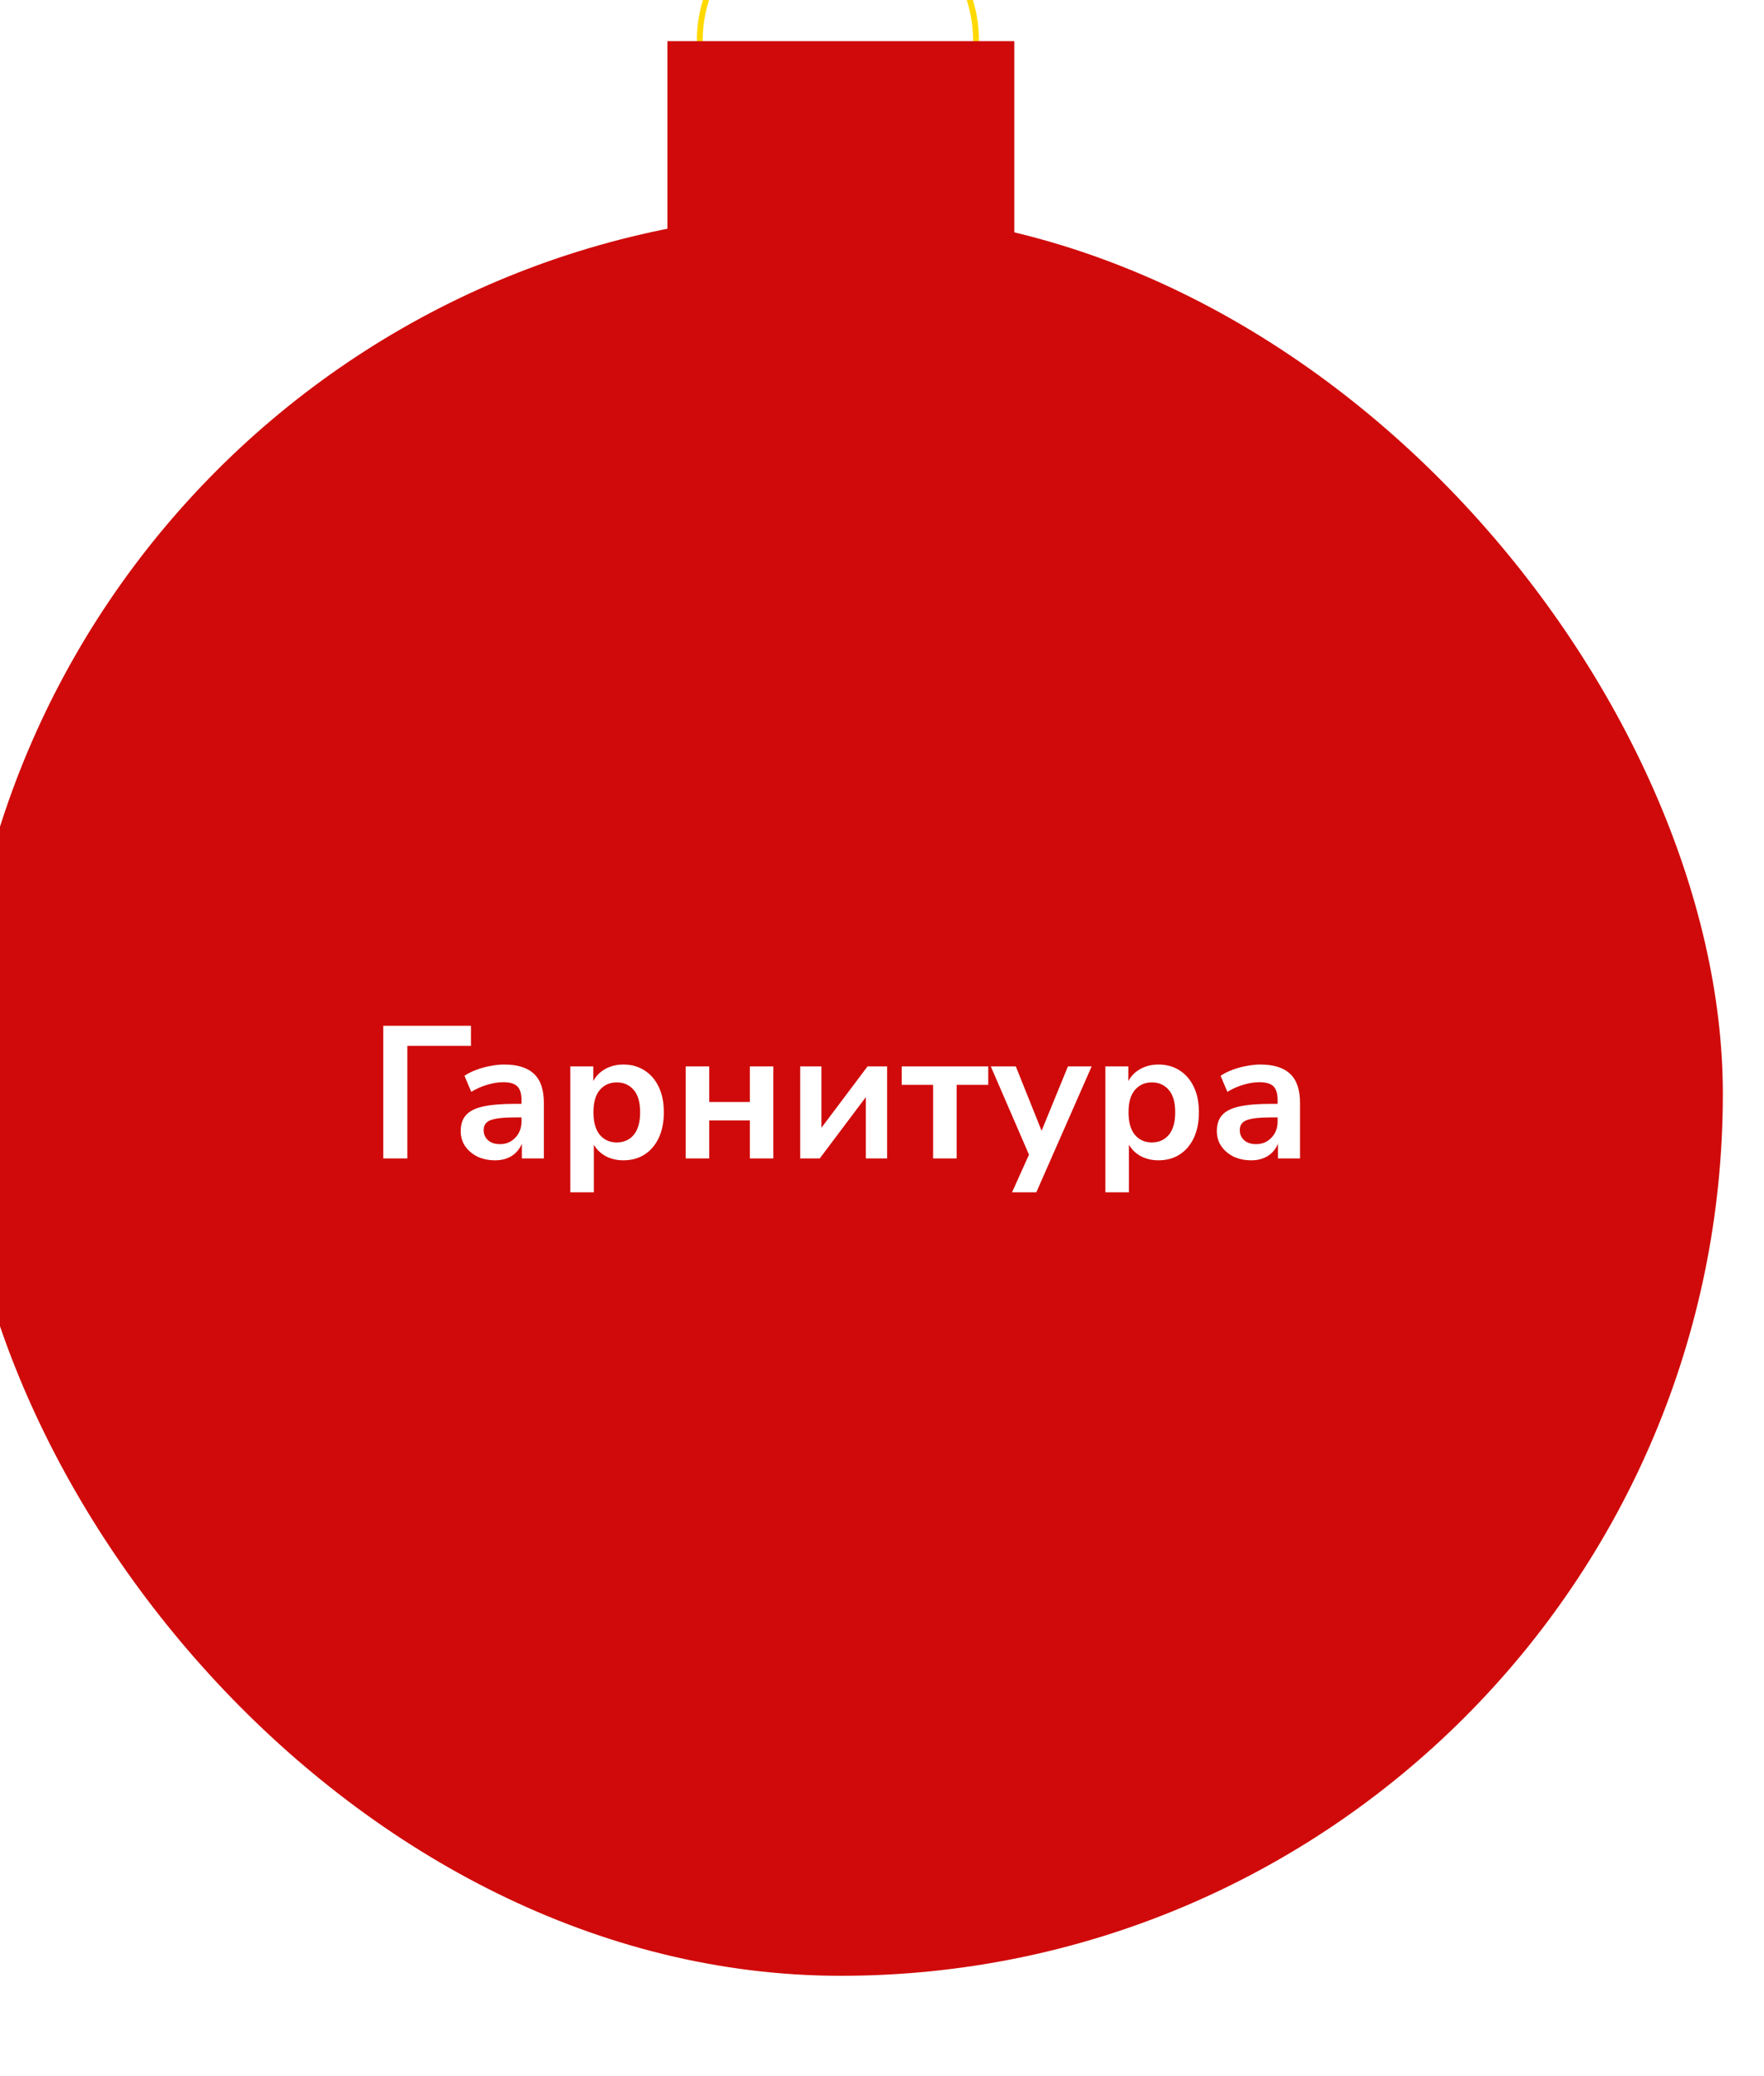 <?xml version="1.0" encoding="UTF-8"?> <svg xmlns="http://www.w3.org/2000/svg" width="300" height="353" viewBox="0 0 300 353" fill="none"><g filter="url(#filter0_ii_4_192)"><circle cx="149.5" cy="24" r="23.5" stroke="#FFD900"></circle><rect x="120.5" y="24" width="59" height="39" fill="#D00A0A"></rect><rect y="53" width="300" height="300" rx="150" fill="#D00A0A"></rect><path d="M72.183 214V191.44H87.095V194.864H76.279V214H72.183ZM91.206 214.32C90.075 214.32 89.062 214.107 88.166 213.68C87.291 213.232 86.598 212.635 86.086 211.888C85.595 211.141 85.35 210.299 85.35 209.36C85.35 208.208 85.649 207.301 86.246 206.64C86.843 205.957 87.814 205.467 89.158 205.168C90.502 204.869 92.305 204.72 94.566 204.72H95.686V204.048C95.686 202.981 95.451 202.213 94.982 201.744C94.513 201.275 93.723 201.04 92.614 201.04C91.739 201.04 90.843 201.179 89.926 201.456C89.009 201.712 88.081 202.117 87.142 202.672L85.99 199.952C86.545 199.568 87.195 199.237 87.942 198.96C88.71 198.661 89.51 198.437 90.342 198.288C91.195 198.117 91.995 198.032 92.742 198.032C95.025 198.032 96.721 198.565 97.83 199.632C98.939 200.677 99.494 202.309 99.494 204.528V214H95.75V211.504C95.387 212.379 94.811 213.072 94.022 213.584C93.233 214.075 92.294 214.32 91.206 214.32ZM92.038 211.568C93.083 211.568 93.947 211.205 94.63 210.48C95.334 209.755 95.686 208.837 95.686 207.728V207.024H94.598C92.593 207.024 91.195 207.184 90.406 207.504C89.638 207.803 89.254 208.357 89.254 209.168C89.254 209.872 89.499 210.448 89.99 210.896C90.481 211.344 91.163 211.568 92.038 211.568ZM103.992 219.76V198.352H107.896V200.848C108.344 199.995 109.016 199.312 109.911 198.8C110.829 198.288 111.864 198.032 113.016 198.032C114.381 198.032 115.576 198.363 116.6 199.024C117.645 199.685 118.456 200.624 119.032 201.84C119.608 203.035 119.896 204.475 119.896 206.16C119.896 207.824 119.608 209.275 119.032 210.512C118.456 211.728 117.656 212.667 116.632 213.328C115.608 213.989 114.402 214.32 113.016 214.32C111.906 214.32 110.904 214.085 110.008 213.616C109.133 213.125 108.461 212.475 107.992 211.664V219.76H103.992ZM111.896 211.28C113.09 211.28 114.05 210.853 114.776 210C115.501 209.125 115.864 207.845 115.864 206.16C115.864 204.453 115.501 203.184 114.776 202.352C114.05 201.499 113.09 201.072 111.896 201.072C110.701 201.072 109.741 201.499 109.016 202.352C108.29 203.184 107.928 204.453 107.928 206.16C107.928 207.845 108.29 209.125 109.016 210C109.741 210.853 110.701 211.28 111.896 211.28ZM123.616 214V198.352H127.616V204.4H134.528V198.352H138.528V214H134.528V207.536H127.616V214H123.616ZM143.085 214V198.352H146.701V208.784L154.541 198.352H157.869V214H154.253V203.568L146.413 214H143.085ZM165.693 214V201.488H160.349V198.352H175.069V201.488H169.693V214H165.693ZM179.118 219.76L181.998 213.36L175.502 198.352H179.758L184.142 209.296L188.622 198.352H192.654L183.246 219.76H179.118ZM194.992 219.76V198.352H198.896V200.848C199.344 199.995 200.016 199.312 200.911 198.8C201.829 198.288 202.864 198.032 204.016 198.032C205.381 198.032 206.576 198.363 207.6 199.024C208.645 199.685 209.456 200.624 210.032 201.84C210.608 203.035 210.896 204.475 210.896 206.16C210.896 207.824 210.608 209.275 210.032 210.512C209.456 211.728 208.656 212.667 207.632 213.328C206.608 213.989 205.402 214.32 204.016 214.32C202.906 214.32 201.904 214.085 201.008 213.616C200.133 213.125 199.461 212.475 198.992 211.664V219.76H194.992ZM202.896 211.28C204.09 211.28 205.05 210.853 205.776 210C206.501 209.125 206.864 207.845 206.864 206.16C206.864 204.453 206.501 203.184 205.776 202.352C205.05 201.499 204.09 201.072 202.896 201.072C201.701 201.072 200.741 201.499 200.016 202.352C199.29 203.184 198.928 204.453 198.928 206.16C198.928 207.845 199.29 209.125 200.016 210C200.741 210.853 201.701 211.28 202.896 211.28ZM219.8 214.32C218.669 214.32 217.656 214.107 216.76 213.68C215.885 213.232 215.192 212.635 214.68 211.888C214.189 211.141 213.944 210.299 213.944 209.36C213.944 208.208 214.242 207.301 214.84 206.64C215.437 205.957 216.408 205.467 217.752 205.168C219.096 204.869 220.898 204.72 223.16 204.72H224.28V204.048C224.28 202.981 224.045 202.213 223.576 201.744C223.106 201.275 222.317 201.04 221.208 201.04C220.333 201.04 219.437 201.179 218.52 201.456C217.602 201.712 216.674 202.117 215.736 202.672L214.584 199.952C215.138 199.568 215.789 199.237 216.536 198.96C217.304 198.661 218.104 198.437 218.936 198.288C219.789 198.117 220.589 198.032 221.336 198.032C223.618 198.032 225.314 198.565 226.424 199.632C227.533 200.677 228.088 202.309 228.088 204.528V214H224.344V211.504C223.981 212.379 223.405 213.072 222.616 213.584C221.826 214.075 220.888 214.32 219.8 214.32ZM220.632 211.568C221.677 211.568 222.541 211.205 223.224 210.48C223.928 209.755 224.28 208.837 224.28 207.728V207.024H223.192C221.186 207.024 219.789 207.184 219 207.504C218.232 207.803 217.848 208.357 217.848 209.168C217.848 209.872 218.093 210.448 218.584 210.896C219.074 211.344 219.757 211.568 220.632 211.568Z" fill="white"></path></g><defs><filter id="filter0_ii_4_192" x="0" y="0" width="300" height="353" filterUnits="userSpaceOnUse" color-interpolation-filters="sRGB"><feFlood flood-opacity="0" result="BackgroundImageFix"></feFlood><feBlend mode="normal" in="SourceGraphic" in2="BackgroundImageFix" result="shape"></feBlend><feColorMatrix in="SourceAlpha" type="matrix" values="0 0 0 0 0 0 0 0 0 0 0 0 0 0 0 0 0 0 127 0" result="hardAlpha"></feColorMatrix><feOffset dx="-9" dy="-21"></feOffset><feComposite in2="hardAlpha" operator="arithmetic" k2="-1" k3="1"></feComposite><feColorMatrix type="matrix" values="0 0 0 0 0 0 0 0 0 0 0 0 0 0 0 0 0 0 0.17 0"></feColorMatrix><feBlend mode="normal" in2="shape" result="effect1_innerShadow_4_192"></feBlend><feColorMatrix in="SourceAlpha" type="matrix" values="0 0 0 0 0 0 0 0 0 0 0 0 0 0 0 0 0 0 127 0" result="hardAlpha"></feColorMatrix><feOffset dx="2" dy="4"></feOffset><feComposite in2="hardAlpha" operator="arithmetic" k2="-1" k3="1"></feComposite><feColorMatrix type="matrix" values="0 0 0 0 1 0 0 0 0 1 0 0 0 0 1 0 0 0 0.25 0"></feColorMatrix><feBlend mode="normal" in2="effect1_innerShadow_4_192" result="effect2_innerShadow_4_192"></feBlend></filter></defs></svg> 